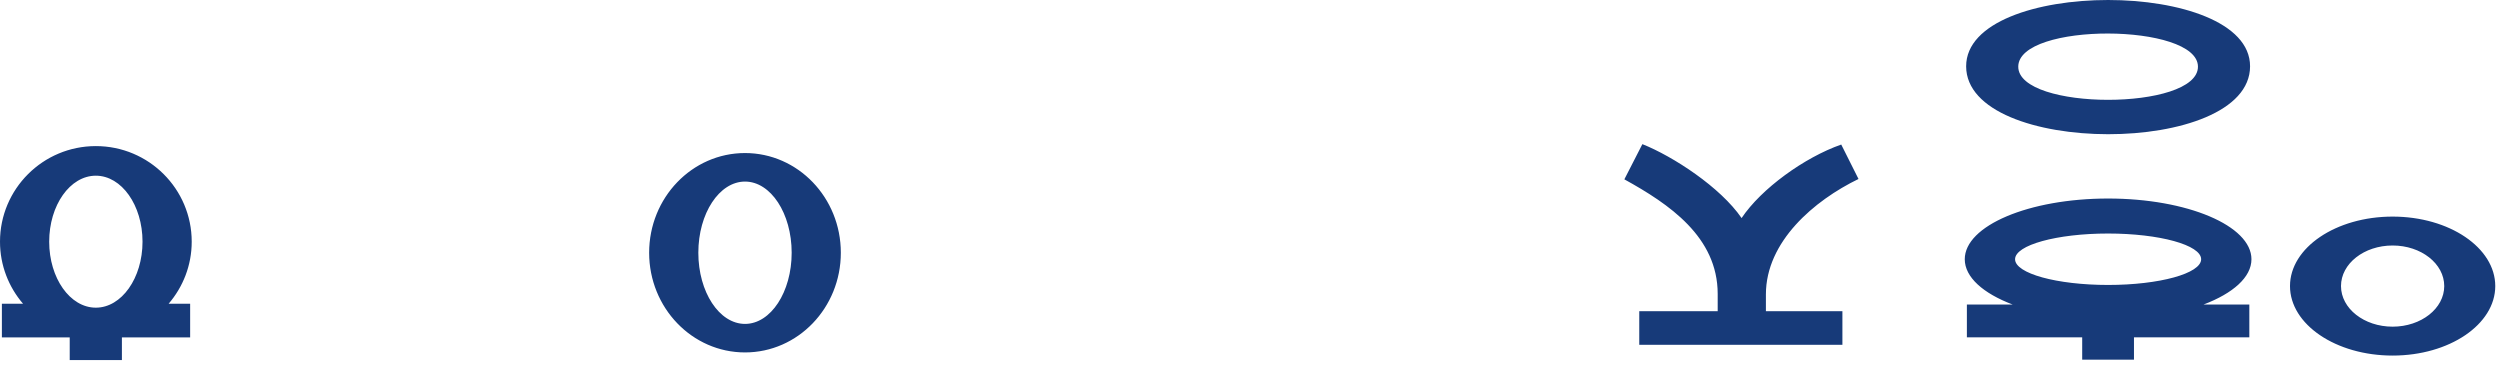 <?xml version="1.0" encoding="utf-8"?>
<svg xmlns="http://www.w3.org/2000/svg" fill="none" height="100%" overflow="visible" preserveAspectRatio="none" style="display: block;" viewBox="0 0 105 16" width="100%">
<path d="M100.49 9.097C102.872 9.097 104.801 10.403 104.801 12.015C104.801 13.627 102.872 14.934 100.49 14.934C98.108 14.934 96.18 13.627 96.18 12.015C96.18 10.403 98.109 9.097 100.49 9.097ZM100.49 13.72C101.689 13.72 102.658 12.956 102.658 12.015C102.658 11.074 101.689 10.311 100.49 10.311C99.291 10.311 98.322 11.073 98.322 12.015C98.322 12.957 99.293 13.72 100.49 13.72ZM73.147 9.159C73.971 7.926 75.783 6.613 77.332 6.071L78.057 7.517C76.196 8.42 74.168 10.144 74.168 12.363V13.069H77.381V14.482H68.849V13.069H72.143V12.346C72.143 9.947 70.1 8.568 68.223 7.532L68.98 6.054C70.264 6.564 72.258 7.861 73.147 9.159ZM82.578 2.784C82.578 -0.928 94.503 -0.928 94.503 2.784C94.503 6.596 82.578 6.58 82.578 2.784ZM84.767 2.801C84.767 4.657 92.314 4.657 92.314 2.801C92.314 0.961 84.767 0.927 84.767 2.801ZM35.315 10.615C35.315 12.928 33.513 14.802 31.291 14.802C29.068 14.802 27.264 12.928 27.264 10.615C27.264 8.302 29.067 6.428 31.291 6.428C33.514 6.428 35.315 8.302 35.315 10.615ZM29.33 10.615C29.33 12.265 30.208 13.604 31.291 13.604C32.373 13.604 33.25 12.265 33.25 10.615C33.25 8.965 32.373 7.626 31.291 7.626C30.209 7.626 29.33 8.964 29.33 10.615ZM82.52 10.888C82.52 9.479 85.215 8.338 88.54 8.338C91.865 8.338 94.561 9.479 94.561 10.888C94.561 11.644 93.783 12.322 92.552 12.789H94.472V14.169H89.627V15.106H87.452V14.169H82.609V12.789H84.528C83.296 12.322 82.52 11.644 82.52 10.888ZM88.54 11.968C90.698 11.968 92.448 11.485 92.448 10.888C92.448 10.291 90.698 9.808 88.54 9.808C86.382 9.808 84.633 10.293 84.633 10.888C84.633 11.484 86.383 11.968 88.54 11.968ZM4.025 6.136C6.248 6.136 8.052 7.933 8.052 10.151C8.052 11.146 7.685 12.055 7.083 12.756H7.986V14.17H5.12V15.122H2.928V14.17H0.079V12.756H0.967C0.366 12.055 0 11.146 0 10.151C0 7.933 1.803 6.136 4.025 6.136ZM4.025 12.922C5.107 12.922 5.986 11.681 5.986 10.151C5.986 8.62 5.107 7.379 4.025 7.379C2.942 7.379 2.066 8.62 2.066 10.151C2.066 11.681 2.942 12.922 4.025 12.922Z" fill="#173A79" id="Vector"/>
</svg>